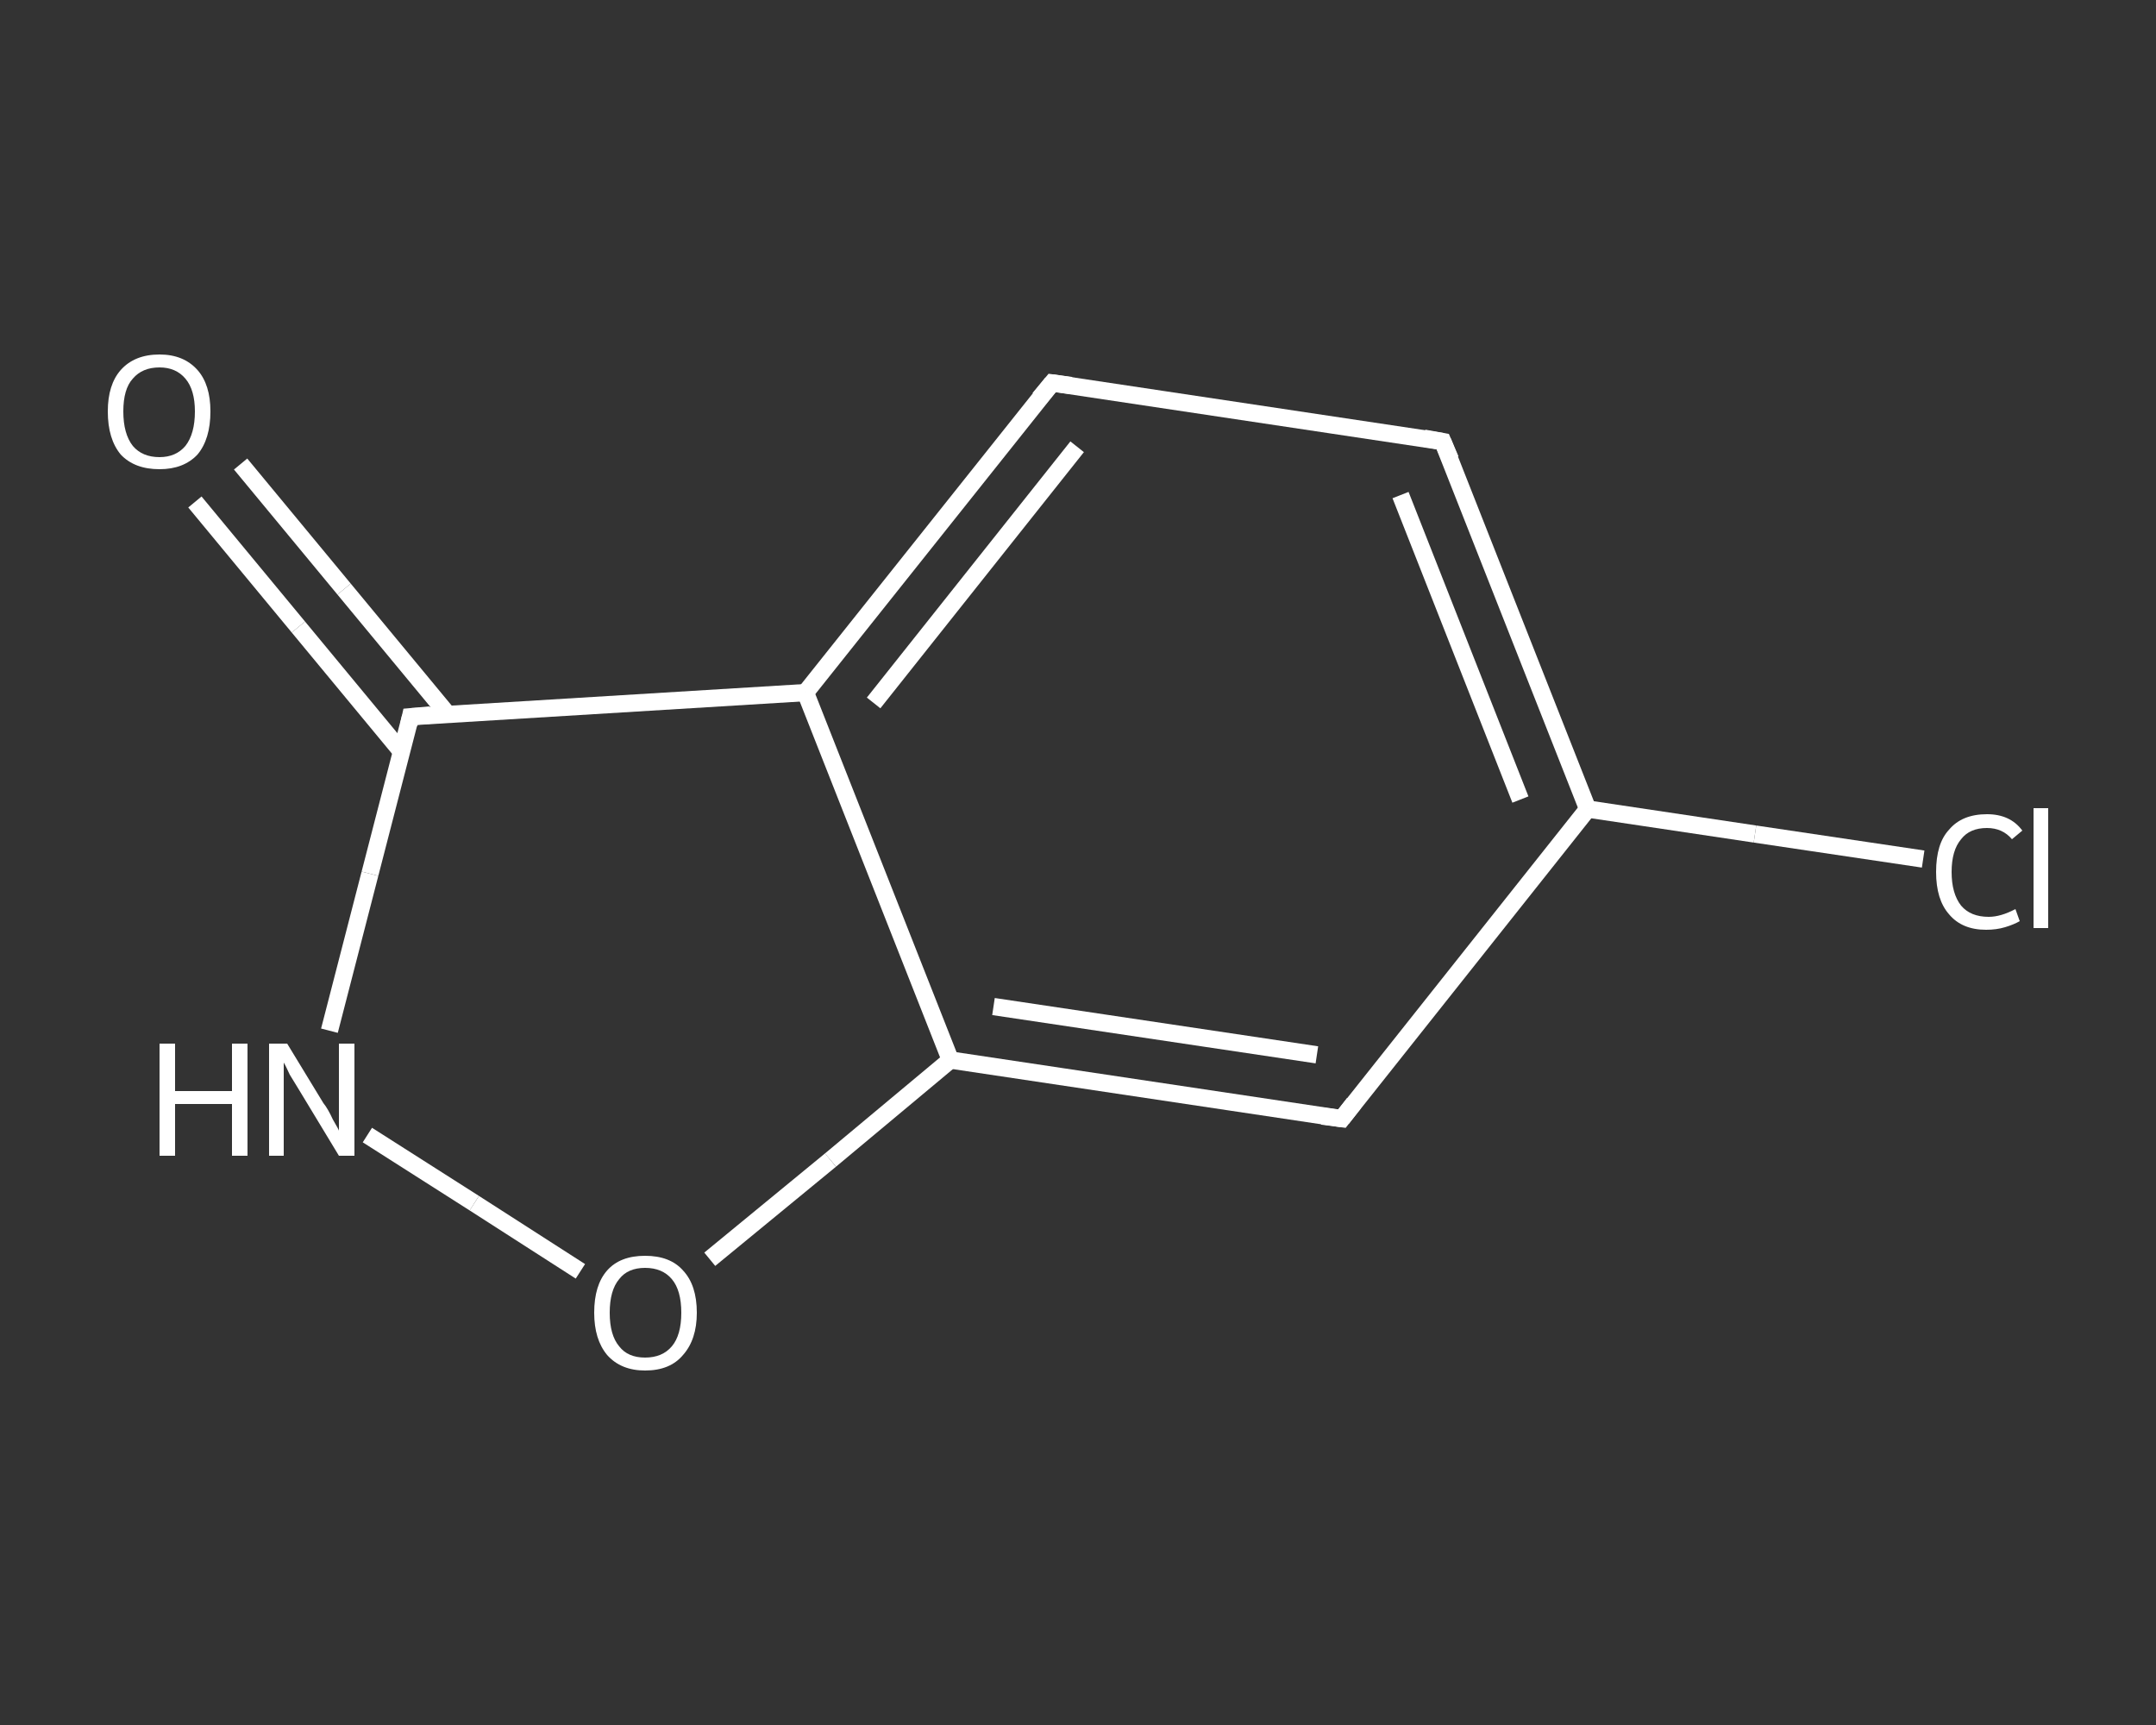 <?xml version='1.0' encoding='iso-8859-1'?>
<svg version='1.1' baseProfile='full'
              xmlns='http://www.w3.org/2000/svg'
                      xmlns:rdkit='http://www.rdkit.org/xml'
                      xmlns:xlink='http://www.w3.org/1999/xlink'
                  xml:space='preserve'
width='250px' height='200px' viewBox='0 0 250 200'>
<rect x="0" y="0" width="250" height="200" fill="#333333" stroke="none"/>
<!-- END OF HEADER -->
<rect style='opacity:1.0;fill:transparent;stroke:none' width='250.0' height='200.0' x='0.0' y='0.0'> </rect>
<path class='bond-0 atom-0 atom-1' d='M 27.9,53.8 L 39.9,68.3' style='fill:none;fill-rule:evenodd;stroke:#FFFFFF;stroke-width:2.0px;stroke-linecap:butt;stroke-linejoin:miter;stroke-opacity:1' />
<path class='bond-0 atom-0 atom-1' d='M 39.9,68.3 L 51.9,82.8' style='fill:none;fill-rule:evenodd;stroke:#FFFFFF;stroke-width:2.0px;stroke-linecap:butt;stroke-linejoin:miter;stroke-opacity:1' />
<path class='bond-0 atom-0 atom-1' d='M 22.6,58.2 L 34.6,72.7' style='fill:none;fill-rule:evenodd;stroke:#FFFFFF;stroke-width:2.0px;stroke-linecap:butt;stroke-linejoin:miter;stroke-opacity:1' />
<path class='bond-0 atom-0 atom-1' d='M 34.6,72.7 L 46.6,87.2' style='fill:none;fill-rule:evenodd;stroke:#FFFFFF;stroke-width:2.0px;stroke-linecap:butt;stroke-linejoin:miter;stroke-opacity:1' />
<path class='bond-1 atom-1 atom-2' d='M 47.6,83.1 L 42.9,101.3' style='fill:none;fill-rule:evenodd;stroke:#FFFFFF;stroke-width:2.0px;stroke-linecap:butt;stroke-linejoin:miter;stroke-opacity:1' />
<path class='bond-1 atom-1 atom-2' d='M 42.9,101.3 L 38.2,119.5' style='fill:none;fill-rule:evenodd;stroke:#FFFFFF;stroke-width:2.0px;stroke-linecap:butt;stroke-linejoin:miter;stroke-opacity:1' />
<path class='bond-2 atom-2 atom-3' d='M 42.6,131.6 L 55.0,139.5' style='fill:none;fill-rule:evenodd;stroke:#FFFFFF;stroke-width:2.0px;stroke-linecap:butt;stroke-linejoin:miter;stroke-opacity:1' />
<path class='bond-2 atom-2 atom-3' d='M 55.0,139.5 L 67.3,147.4' style='fill:none;fill-rule:evenodd;stroke:#FFFFFF;stroke-width:2.0px;stroke-linecap:butt;stroke-linejoin:miter;stroke-opacity:1' />
<path class='bond-3 atom-3 atom-4' d='M 82.3,146.0 L 96.3,134.5' style='fill:none;fill-rule:evenodd;stroke:#FFFFFF;stroke-width:2.0px;stroke-linecap:butt;stroke-linejoin:miter;stroke-opacity:1' />
<path class='bond-3 atom-3 atom-4' d='M 96.3,134.5 L 110.2,122.9' style='fill:none;fill-rule:evenodd;stroke:#FFFFFF;stroke-width:2.0px;stroke-linecap:butt;stroke-linejoin:miter;stroke-opacity:1' />
<path class='bond-4 atom-4 atom-5' d='M 110.2,122.9 L 155.6,129.7' style='fill:none;fill-rule:evenodd;stroke:#FFFFFF;stroke-width:2.0px;stroke-linecap:butt;stroke-linejoin:miter;stroke-opacity:1' />
<path class='bond-4 atom-4 atom-5' d='M 115.2,116.7 L 152.7,122.3' style='fill:none;fill-rule:evenodd;stroke:#FFFFFF;stroke-width:2.0px;stroke-linecap:butt;stroke-linejoin:miter;stroke-opacity:1' />
<path class='bond-5 atom-5 atom-6' d='M 155.6,129.7 L 184.1,93.8' style='fill:none;fill-rule:evenodd;stroke:#FFFFFF;stroke-width:2.0px;stroke-linecap:butt;stroke-linejoin:miter;stroke-opacity:1' />
<path class='bond-6 atom-6 atom-7' d='M 184.1,93.8 L 203.5,96.7' style='fill:none;fill-rule:evenodd;stroke:#FFFFFF;stroke-width:2.0px;stroke-linecap:butt;stroke-linejoin:miter;stroke-opacity:1' />
<path class='bond-6 atom-6 atom-7' d='M 203.5,96.7 L 223.0,99.6' style='fill:none;fill-rule:evenodd;stroke:#FFFFFF;stroke-width:2.0px;stroke-linecap:butt;stroke-linejoin:miter;stroke-opacity:1' />
<path class='bond-7 atom-6 atom-8' d='M 184.1,93.8 L 167.3,51.2' style='fill:none;fill-rule:evenodd;stroke:#FFFFFF;stroke-width:2.0px;stroke-linecap:butt;stroke-linejoin:miter;stroke-opacity:1' />
<path class='bond-7 atom-6 atom-8' d='M 176.3,92.7 L 162.4,57.4' style='fill:none;fill-rule:evenodd;stroke:#FFFFFF;stroke-width:2.0px;stroke-linecap:butt;stroke-linejoin:miter;stroke-opacity:1' />
<path class='bond-8 atom-8 atom-9' d='M 167.3,51.2 L 122.0,44.4' style='fill:none;fill-rule:evenodd;stroke:#FFFFFF;stroke-width:2.0px;stroke-linecap:butt;stroke-linejoin:miter;stroke-opacity:1' />
<path class='bond-9 atom-9 atom-10' d='M 122.0,44.4 L 93.4,80.3' style='fill:none;fill-rule:evenodd;stroke:#FFFFFF;stroke-width:2.0px;stroke-linecap:butt;stroke-linejoin:miter;stroke-opacity:1' />
<path class='bond-9 atom-9 atom-10' d='M 124.9,51.8 L 101.3,81.5' style='fill:none;fill-rule:evenodd;stroke:#FFFFFF;stroke-width:2.0px;stroke-linecap:butt;stroke-linejoin:miter;stroke-opacity:1' />
<path class='bond-10 atom-10 atom-1' d='M 93.4,80.3 L 47.6,83.1' style='fill:none;fill-rule:evenodd;stroke:#FFFFFF;stroke-width:2.0px;stroke-linecap:butt;stroke-linejoin:miter;stroke-opacity:1' />
<path class='bond-11 atom-10 atom-4' d='M 93.4,80.3 L 110.2,122.9' style='fill:none;fill-rule:evenodd;stroke:#FFFFFF;stroke-width:2.0px;stroke-linecap:butt;stroke-linejoin:miter;stroke-opacity:1' />
<path d='M 47.4,84.0 L 47.6,83.1 L 49.9,82.9' style='fill:none;stroke:#FFFFFF;stroke-width:2.0px;stroke-linecap:butt;stroke-linejoin:miter;stroke-opacity:1;' />
<path d='M 153.3,129.4 L 155.6,129.7 L 157.0,127.9' style='fill:none;stroke:#FFFFFF;stroke-width:2.0px;stroke-linecap:butt;stroke-linejoin:miter;stroke-opacity:1;' />
<path d='M 168.2,53.3 L 167.3,51.2 L 165.1,50.8' style='fill:none;stroke:#FFFFFF;stroke-width:2.0px;stroke-linecap:butt;stroke-linejoin:miter;stroke-opacity:1;' />
<path d='M 124.2,44.7 L 122.0,44.4 L 120.5,46.2' style='fill:none;stroke:#FFFFFF;stroke-width:2.0px;stroke-linecap:butt;stroke-linejoin:miter;stroke-opacity:1;' />
<path class='atom-0' d='M 12.5 47.7
Q 12.5 44.6, 14.0 42.9
Q 15.6 41.1, 18.5 41.1
Q 21.3 41.1, 22.9 42.9
Q 24.4 44.6, 24.4 47.7
Q 24.4 50.9, 22.9 52.7
Q 21.3 54.4, 18.5 54.4
Q 15.6 54.4, 14.0 52.7
Q 12.5 50.9, 12.5 47.7
M 18.5 53.0
Q 20.4 53.0, 21.5 51.7
Q 22.6 50.3, 22.6 47.7
Q 22.6 45.2, 21.5 43.9
Q 20.4 42.6, 18.5 42.6
Q 16.5 42.6, 15.4 43.9
Q 14.3 45.1, 14.3 47.7
Q 14.3 50.3, 15.4 51.7
Q 16.5 53.0, 18.5 53.0
' fill='#FFFFFF'/>
<path class='atom-2' d='M 18.5 121.0
L 20.3 121.0
L 20.3 126.5
L 26.9 126.5
L 26.9 121.0
L 28.7 121.0
L 28.7 134.0
L 26.9 134.0
L 26.9 128.0
L 20.3 128.0
L 20.3 134.0
L 18.5 134.0
L 18.5 121.0
' fill='#FFFFFF'/>
<path class='atom-2' d='M 33.3 121.0
L 37.5 127.9
Q 38.0 128.5, 38.6 129.8
Q 39.3 131.0, 39.3 131.1
L 39.3 121.0
L 41.1 121.0
L 41.1 134.0
L 39.3 134.0
L 34.7 126.4
Q 34.2 125.6, 33.6 124.6
Q 33.1 123.5, 32.9 123.2
L 32.9 134.0
L 31.2 134.0
L 31.2 121.0
L 33.3 121.0
' fill='#FFFFFF'/>
<path class='atom-3' d='M 68.9 152.2
Q 68.9 149.0, 70.4 147.3
Q 71.9 145.6, 74.8 145.6
Q 77.7 145.6, 79.2 147.3
Q 80.8 149.0, 80.8 152.2
Q 80.8 155.3, 79.2 157.1
Q 77.7 158.9, 74.8 158.9
Q 72.0 158.9, 70.4 157.1
Q 68.9 155.3, 68.9 152.2
M 74.8 157.4
Q 76.8 157.4, 77.9 156.1
Q 79.0 154.8, 79.0 152.2
Q 79.0 149.6, 77.9 148.3
Q 76.8 147.0, 74.8 147.0
Q 72.8 147.0, 71.8 148.3
Q 70.7 149.6, 70.7 152.2
Q 70.7 154.8, 71.8 156.1
Q 72.8 157.4, 74.8 157.4
' fill='#FFFFFF'/>
<path class='atom-7' d='M 224.5 101.1
Q 224.5 97.8, 226.0 96.2
Q 227.5 94.4, 230.4 94.4
Q 233.1 94.4, 234.5 96.3
L 233.3 97.3
Q 232.2 96.0, 230.4 96.0
Q 228.4 96.0, 227.4 97.3
Q 226.3 98.6, 226.3 101.1
Q 226.3 103.6, 227.4 105.0
Q 228.5 106.3, 230.6 106.3
Q 232.0 106.3, 233.7 105.4
L 234.2 106.8
Q 233.5 107.2, 232.5 107.5
Q 231.5 107.8, 230.3 107.8
Q 227.5 107.8, 226.0 106.0
Q 224.5 104.3, 224.5 101.1
' fill='#FFFFFF'/>
<path class='atom-7' d='M 235.8 93.7
L 237.5 93.7
L 237.5 107.6
L 235.8 107.6
L 235.8 93.7
' fill='#FFFFFF'/>
</svg>
